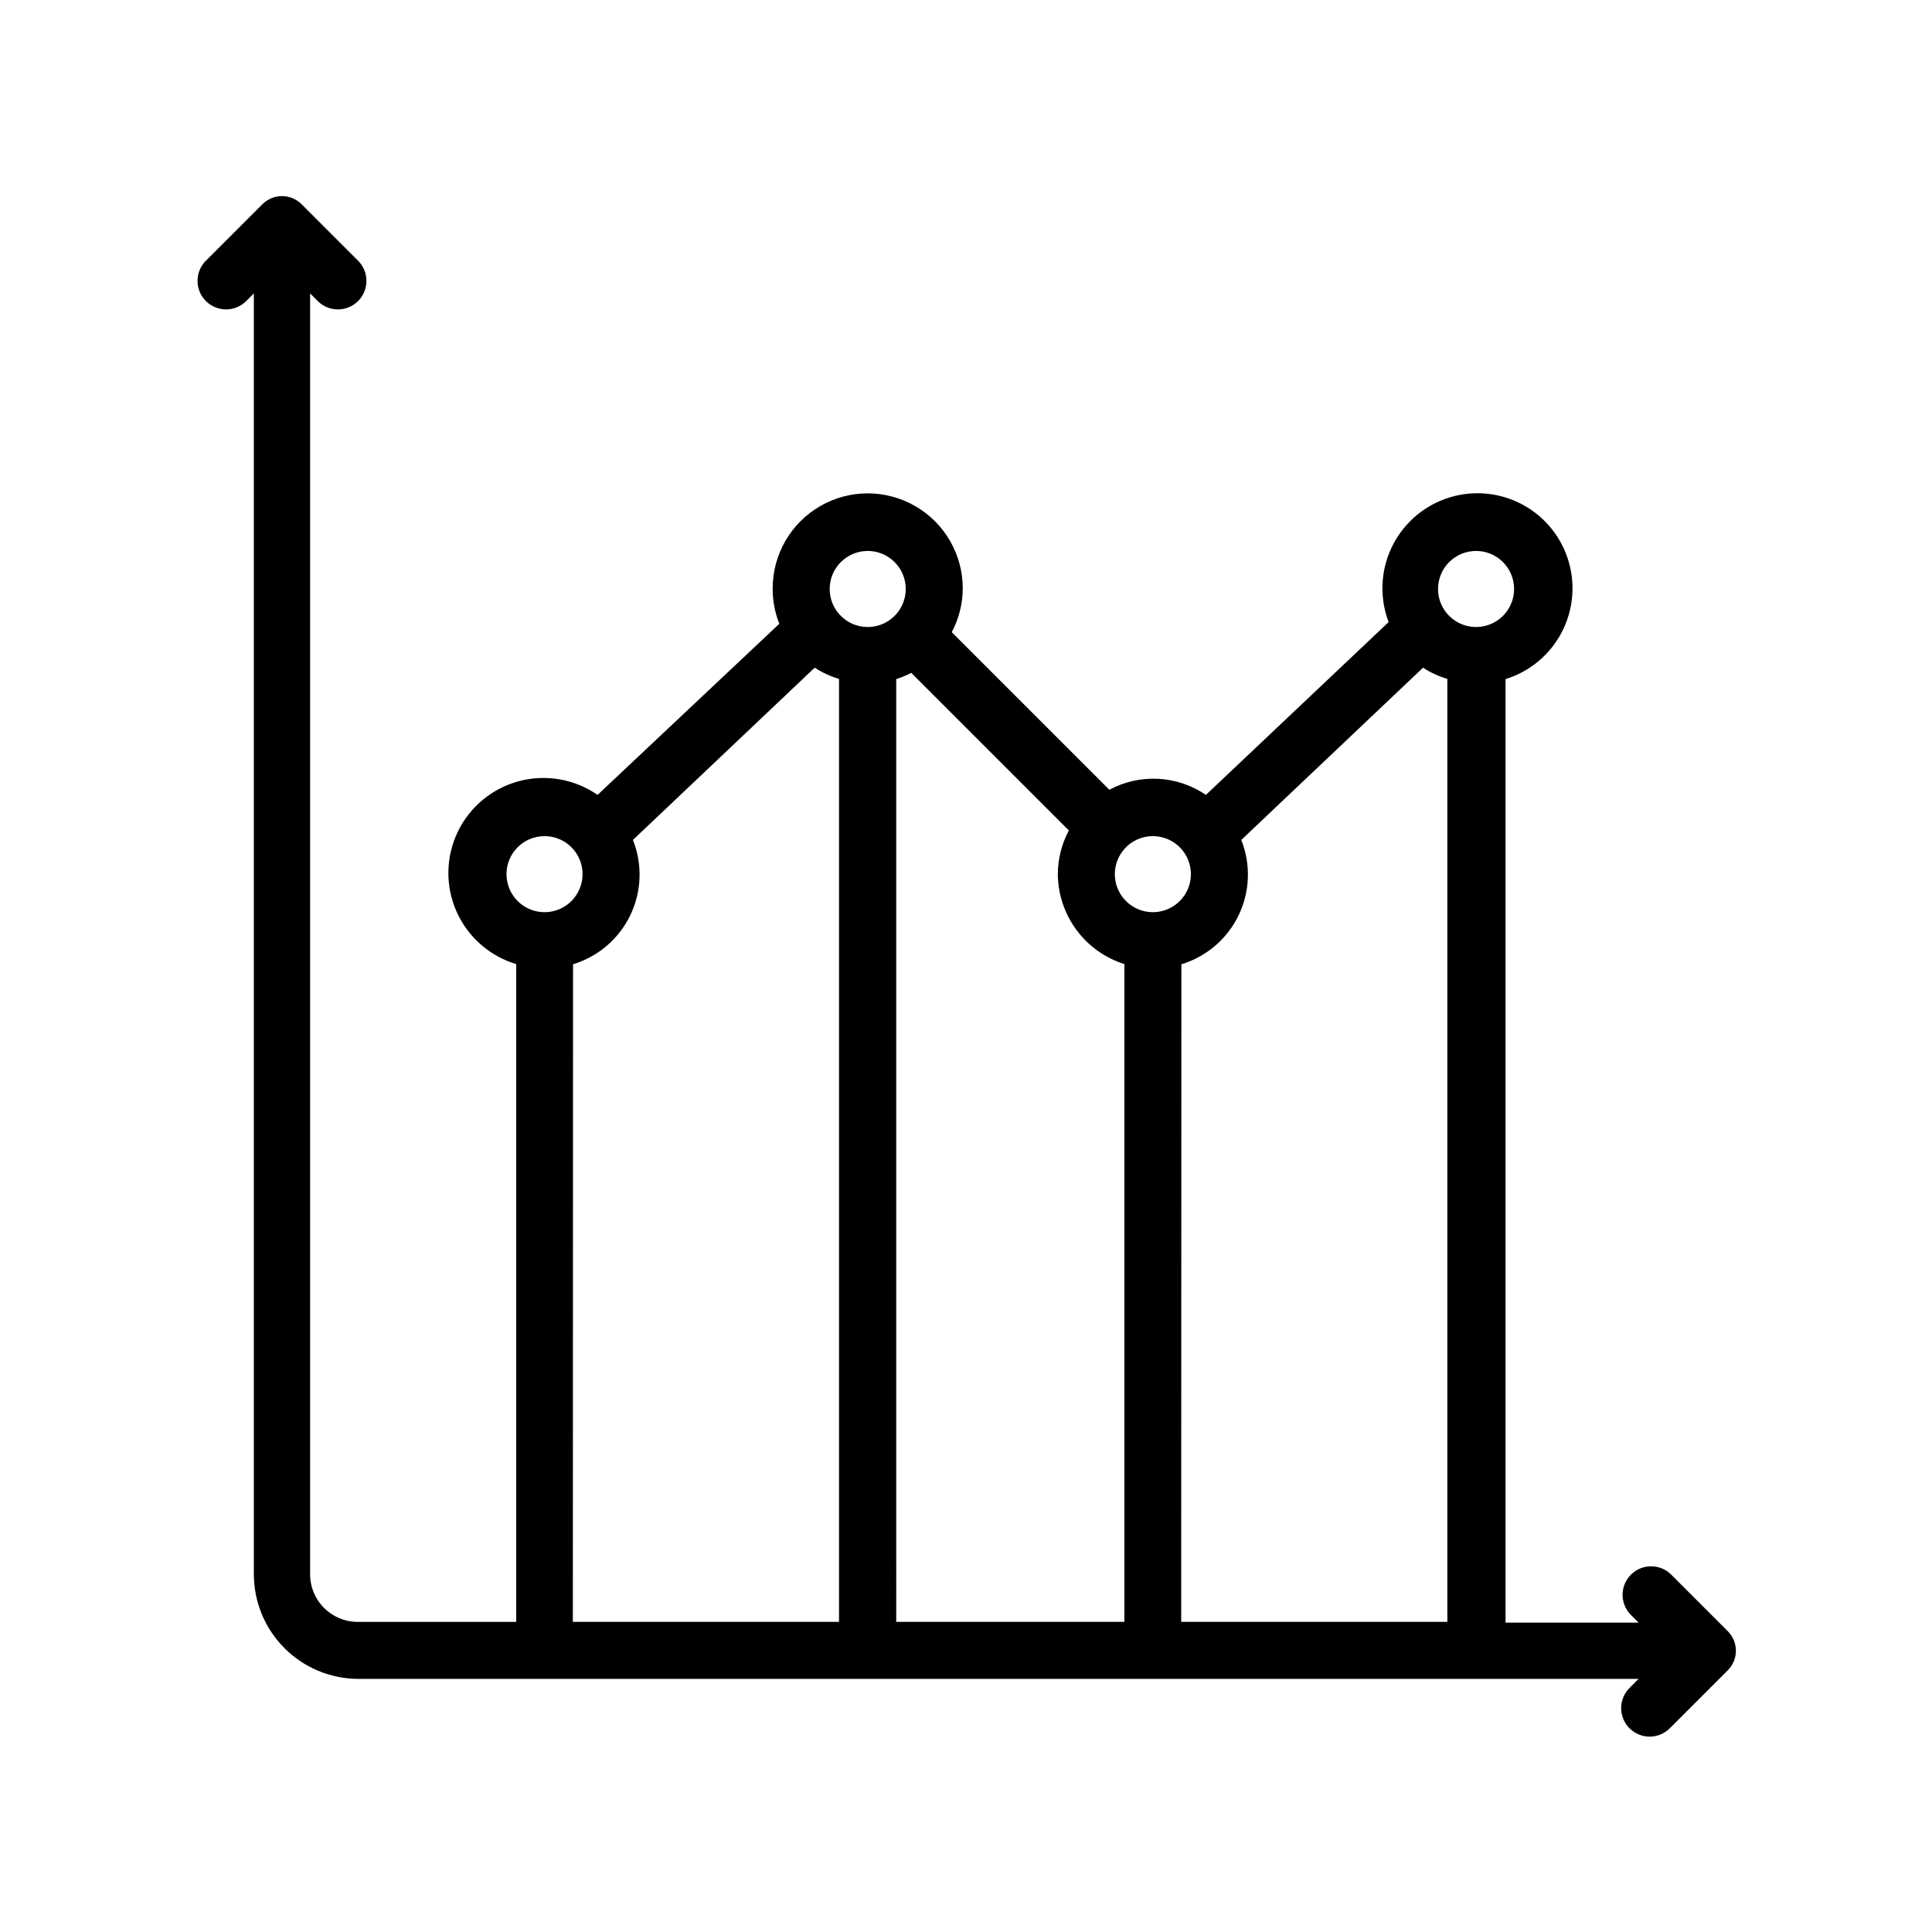 <?xml version="1.0" encoding="UTF-8"?>
<!-- Uploaded to: SVG Repo, www.svgrepo.com, Generator: SVG Repo Mixer Tools -->
<svg fill="#000000" width="800px" height="800px" version="1.1" viewBox="144 144 512 512" xmlns="http://www.w3.org/2000/svg">
 <path d="m603.49 584.24c0.723-1.777 0.723-3.766 0-5.543-0.387-0.926-0.953-1.762-1.664-2.469l-15.113-15.113c-2.977-2.773-7.617-2.691-10.496 0.184-2.879 2.879-2.961 7.519-0.184 10.496l2.215 2.215h-35.266v-250.04c6.469-2 11.863-6.519 14.961-12.543 3.098-6.023 3.641-13.043 1.504-19.469-2.137-6.43-6.773-11.727-12.859-14.695-6.09-2.969-13.117-3.363-19.496-1.09-6.383 2.273-11.578 7.019-14.418 13.168s-3.082 13.184-0.676 19.516l-48.418 45.797c-3.731-2.547-8.094-4.023-12.605-4.262-4.512-0.242-9.004 0.762-12.988 2.902l-41.766-41.766c1.902-3.57 2.906-7.547 2.922-11.59 0-9-4.801-17.316-12.594-21.816s-17.398-4.5-25.191 0-12.594 12.816-12.594 21.816c-0.016 3.207 0.582 6.387 1.762 9.371l-48.164 45.344c-6.059-4.199-13.652-5.535-20.781-3.652-7.129 1.883-13.074 6.793-16.27 13.438-3.195 6.644-3.32 14.355-0.34 21.098 2.981 6.746 8.766 11.844 15.828 13.957v174.32h-42.016c-6.957 0-12.598-5.641-12.598-12.594v-339.47l2.219 2.219c2.977 2.773 7.617 2.691 10.496-0.188 2.875-2.875 2.957-7.516 0.184-10.496l-15.113-15.113c-0.707-0.711-1.547-1.277-2.469-1.66-1.777-0.723-3.766-0.723-5.543 0-0.926 0.383-1.766 0.949-2.469 1.66l-15.113 15.113c-2.777 2.981-2.695 7.621 0.184 10.496 2.879 2.879 7.519 2.961 10.496 0.188l2.215-2.215v339.46c0.016 7.309 2.91 14.32 8.062 19.508 5.148 5.188 12.137 8.133 19.449 8.199h339.46l-2.215 2.215v0.004c-1.5 1.398-2.371 3.344-2.406 5.394-0.035 2.051 0.762 4.027 2.211 5.477 1.453 1.449 3.43 2.25 5.481 2.215 2.047-0.039 3.996-0.906 5.394-2.406l15.113-15.113c0.711-0.707 1.277-1.543 1.664-2.469zm-221.98-260.27c1.375-0.438 2.703-0.992 3.981-1.66l41.766 41.766c-1.891 3.551-2.894 7.512-2.922 11.535 0.031 5.336 1.758 10.523 4.926 14.816 3.168 4.289 7.617 7.465 12.707 9.066v174.32h-60.457zm75.57 75.57 0.004 0.004c6.648-2.019 12.152-6.731 15.168-12.992 3.016-6.262 3.269-13.5 0.699-19.957l48.164-45.645v-0.004c2 1.293 4.172 2.293 6.449 2.973v249.89h-70.535zm78.09-109.53h0.004c4.074 0 7.75 2.457 9.309 6.223 1.559 3.766 0.695 8.098-2.184 10.98-2.883 2.883-7.219 3.742-10.98 2.184-3.766-1.559-6.223-5.234-6.223-9.309 0-5.566 4.512-10.078 10.078-10.078zm-75.57 85.648c0 4.074-2.453 7.75-6.219 9.309-3.766 1.562-8.098 0.699-10.98-2.184-2.883-2.883-3.746-7.215-2.184-10.98 1.559-3.766 5.234-6.219 9.309-6.219 2.672 0 5.234 1.059 7.125 2.949 1.891 1.891 2.949 4.453 2.949 7.125zm-85.648-85.648h0.004c4.074 0 7.746 2.457 9.309 6.223 1.559 3.766 0.695 8.098-2.184 10.98-2.883 2.883-7.219 3.742-10.984 2.184-3.762-1.559-6.219-5.234-6.219-9.309 0-5.566 4.512-10.078 10.078-10.078zm-85.648 75.57 0.004 0.004c4.074 0 7.75 2.453 9.309 6.219 1.559 3.766 0.699 8.098-2.184 10.98-2.883 2.883-7.215 3.746-10.98 2.184-3.766-1.559-6.223-5.234-6.223-9.309 0-5.566 4.512-10.074 10.078-10.074zm7.559 33.957v0.004c6.652-2.019 12.152-6.731 15.172-12.992 3.016-6.262 3.269-13.5 0.699-19.957l48.164-45.645v-0.004c2 1.293 4.172 2.293 6.449 2.973v249.89h-70.535z"/>
</svg>